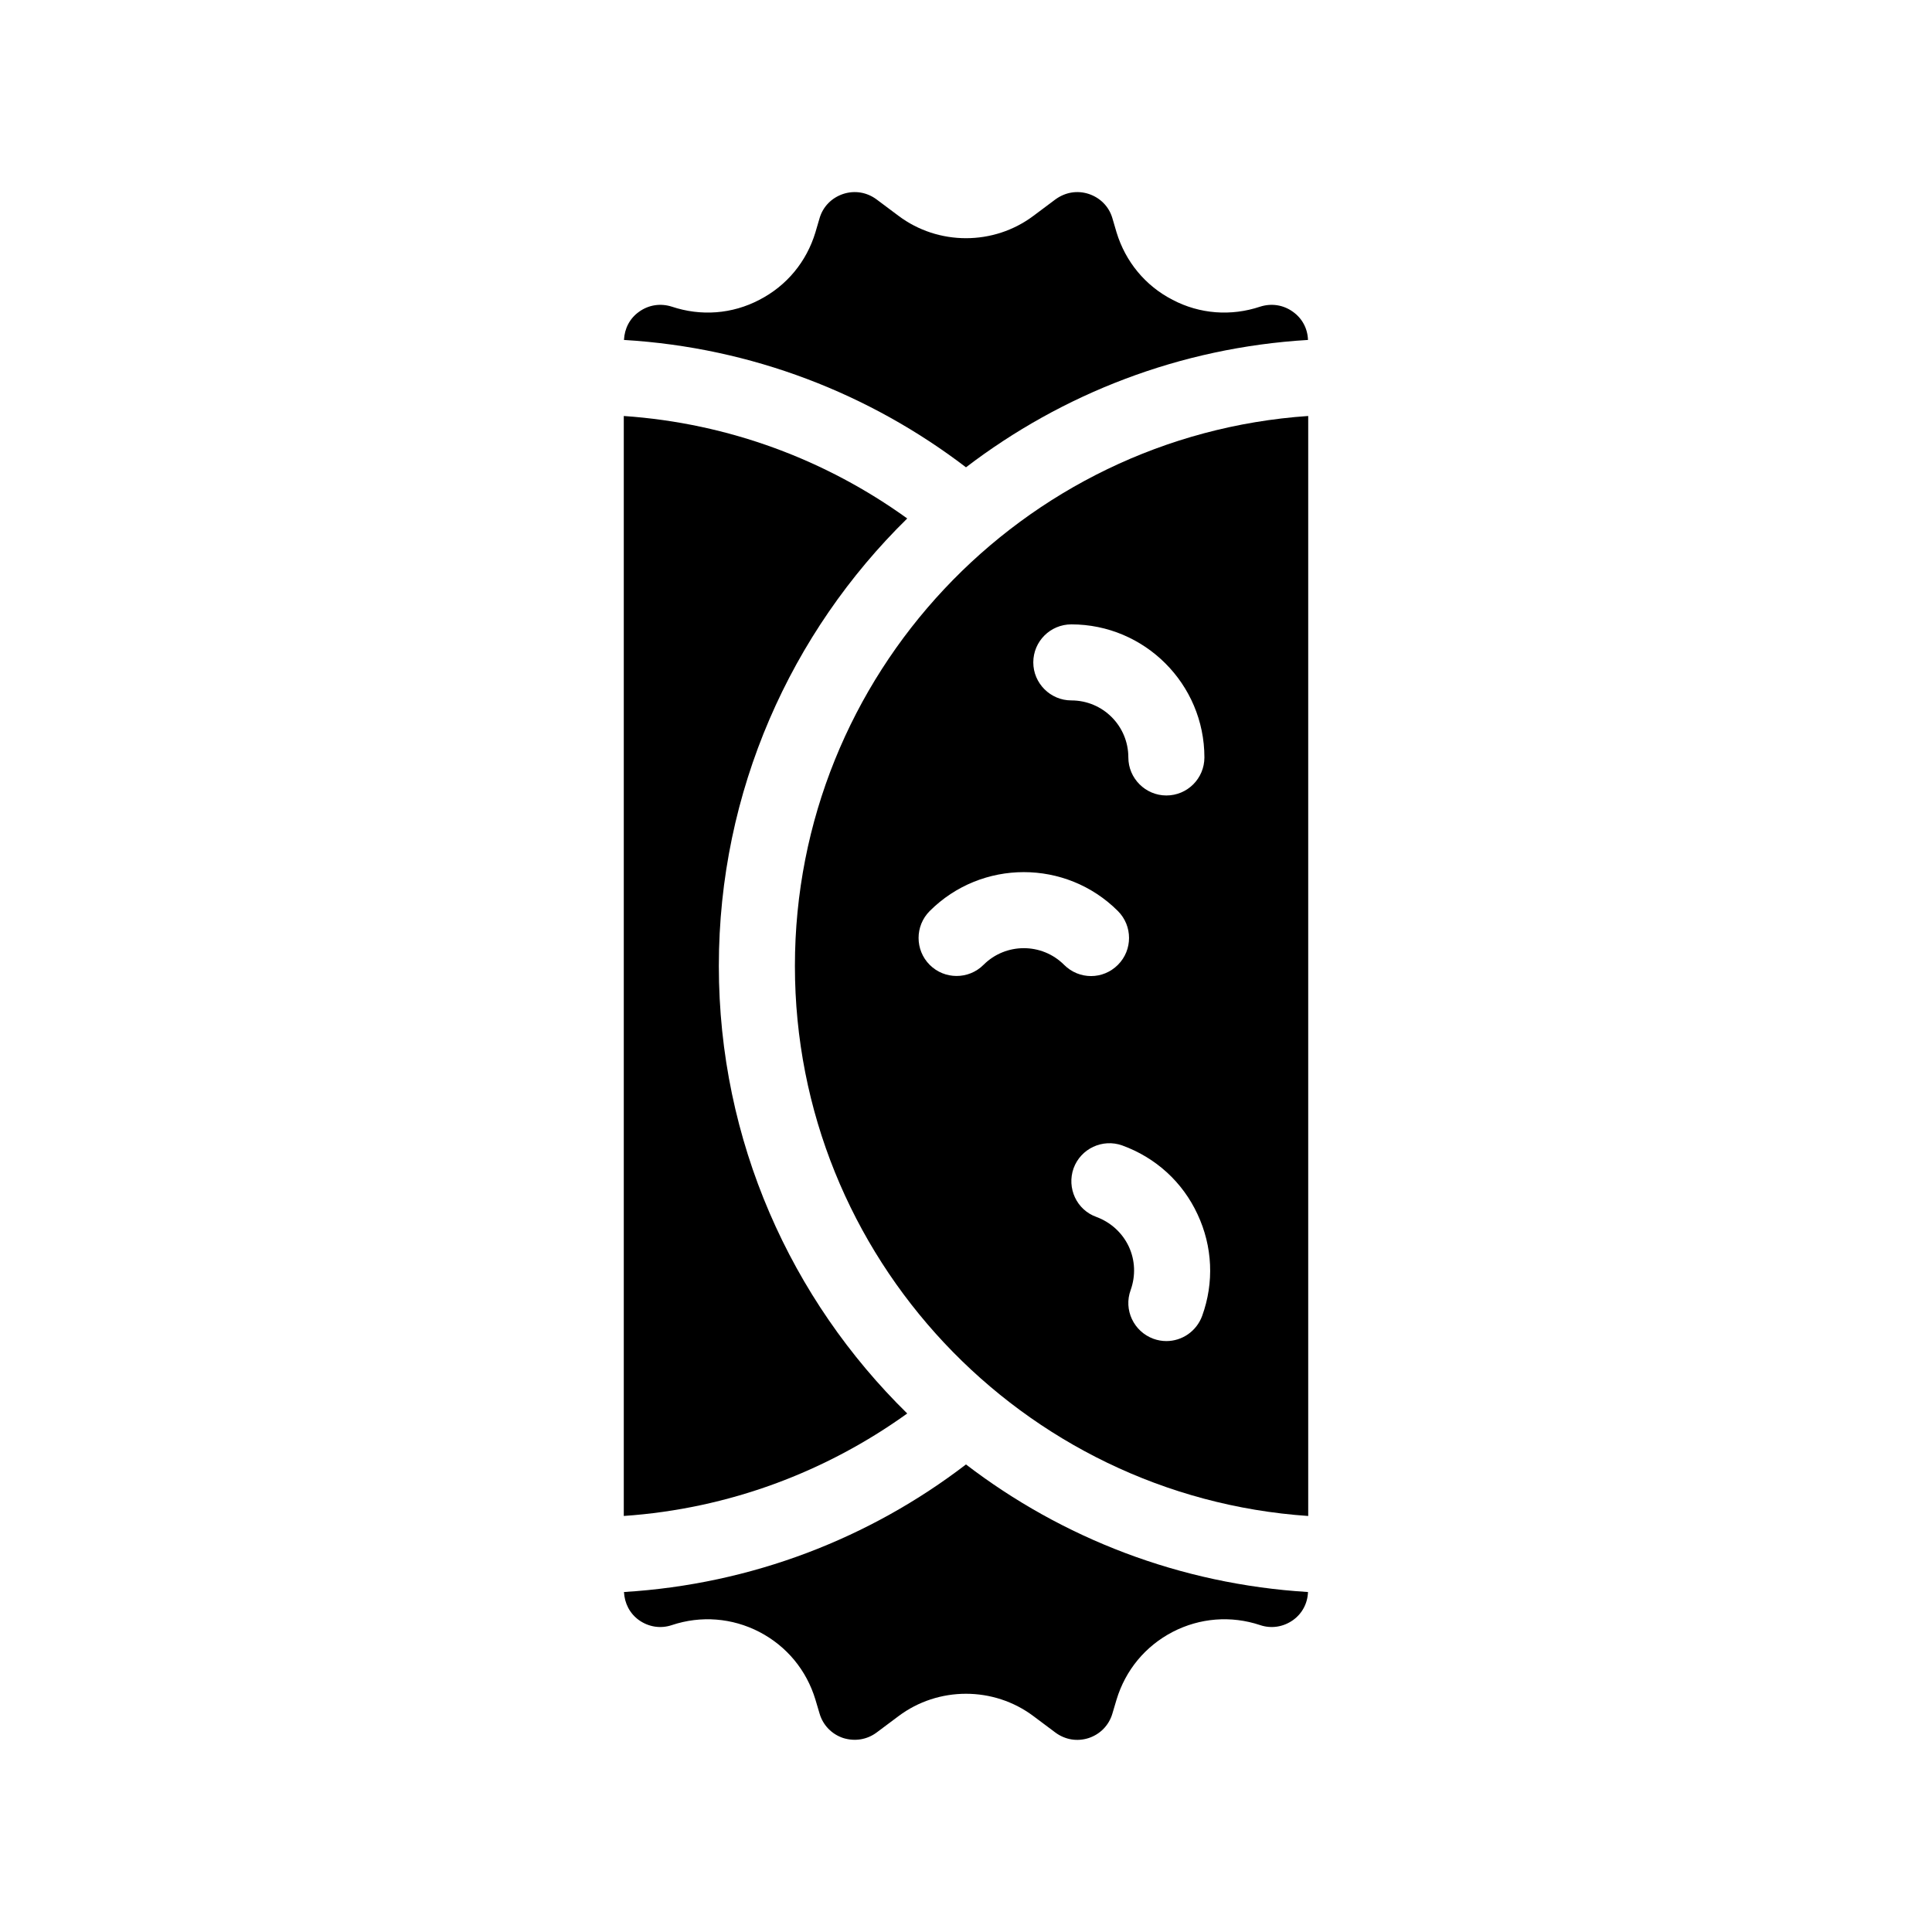 <?xml version="1.0" encoding="UTF-8"?>
<!-- Uploaded to: SVG Repo, www.svgrepo.com, Generator: SVG Repo Mixer Tools -->
<svg fill="#000000" width="800px" height="800px" version="1.1" viewBox="144 144 512 512" xmlns="http://www.w3.org/2000/svg">
 <g>
  <path d="m490.63 234.09c-0.102-3.023-1.512-5.691-3.981-7.457-2.57-1.863-5.742-2.316-8.715-1.359-7.707 2.57-15.973 1.965-23.176-1.812-7.254-3.727-12.496-10.125-14.863-17.887l-1.109-3.777c-0.906-3.074-3.223-5.391-6.246-6.398-3.074-1.008-6.246-0.453-8.867 1.461l-5.793 4.332c-10.531 7.91-25.242 7.91-35.77 0l-5.793-4.332c-2.57-1.914-5.793-2.469-8.867-1.461-3.023 1.008-5.34 3.324-6.246 6.398l-1.109 3.777c-2.367 7.809-7.609 14.156-14.863 17.887-7.203 3.777-15.469 4.383-23.176 1.812-2.973-0.957-6.144-0.504-8.715 1.359-2.469 1.762-3.828 4.434-3.981 7.457 33.957 2.016 65.191 14.309 90.637 33.754 25.441-19.445 56.676-31.738 90.633-33.754z"/>
  <path d="m309.36 565.9c0.152 2.973 1.512 5.691 3.981 7.457 2.57 1.812 5.742 2.316 8.715 1.309 7.707-2.57 15.973-1.914 23.176 1.812 7.254 3.777 12.496 10.125 14.863 17.938l1.109 3.727c0.906 3.074 3.223 5.441 6.246 6.449 3.074 0.957 6.297 0.453 8.867-1.461l5.793-4.332c10.531-7.91 25.242-7.91 35.77 0l5.793 4.332c2.57 1.914 5.793 2.469 8.867 1.461 3.023-1.008 5.34-3.375 6.246-6.449l1.109-3.727c2.367-7.809 7.609-14.156 14.863-17.938 7.203-3.727 15.469-4.383 23.176-1.812 2.973 1.008 6.144 0.504 8.715-1.309 2.469-1.762 3.879-4.484 3.981-7.457-33.957-2.066-65.191-14.309-90.637-33.805-25.441 19.496-56.676 31.738-90.633 33.805z"/>
  <path d="m334.5 400c0-46.402 19.145-88.418 49.926-118.6-21.461-15.469-47.207-25.242-75.117-27.156v291.5c27.91-1.914 53.656-11.738 75.117-27.156-30.781-30.176-49.926-72.195-49.926-118.59z"/>
  <path d="m354.66 400c0 77.184 60.156 140.56 136.03 145.75v-291.51c-75.875 5.191-136.03 68.57-136.03 145.75zm73.254-90.535c19.445 0 35.266 15.82 35.266 35.266 0 5.543-4.484 10.078-10.078 10.078-5.543 0-10.078-4.535-10.078-10.078 0-8.363-6.75-15.113-15.113-15.113-5.543 0-10.078-4.535-10.078-10.078 0.004-5.59 4.539-10.074 10.082-10.074zm-23.277 90.23c-3.93 3.93-10.328 3.93-14.258 0-3.93-3.93-3.93-10.328 0-14.258 13.754-13.754 36.125-13.754 49.879 0 3.93 3.93 3.93 10.328 0 14.258-1.965 1.965-4.535 2.973-7.106 2.973-2.621 0-5.188-1.008-7.152-2.973-5.894-5.894-15.469-5.894-21.363 0zm57.938 93.055c-1.512 4.082-5.34 6.648-9.473 6.648-1.16 0-2.316-0.203-3.426-0.605-5.238-1.914-7.961-7.707-6.047-12.898 1.359-3.828 1.211-7.91-0.504-11.586-1.715-3.629-4.785-6.398-8.566-7.809-5.238-1.863-7.91-7.656-6.047-12.898 1.914-5.238 7.707-7.91 12.898-6.047 8.867 3.223 15.973 9.672 19.949 18.238 3.988 8.516 4.441 18.09 1.215 26.957z"/>
 </g>
</svg>